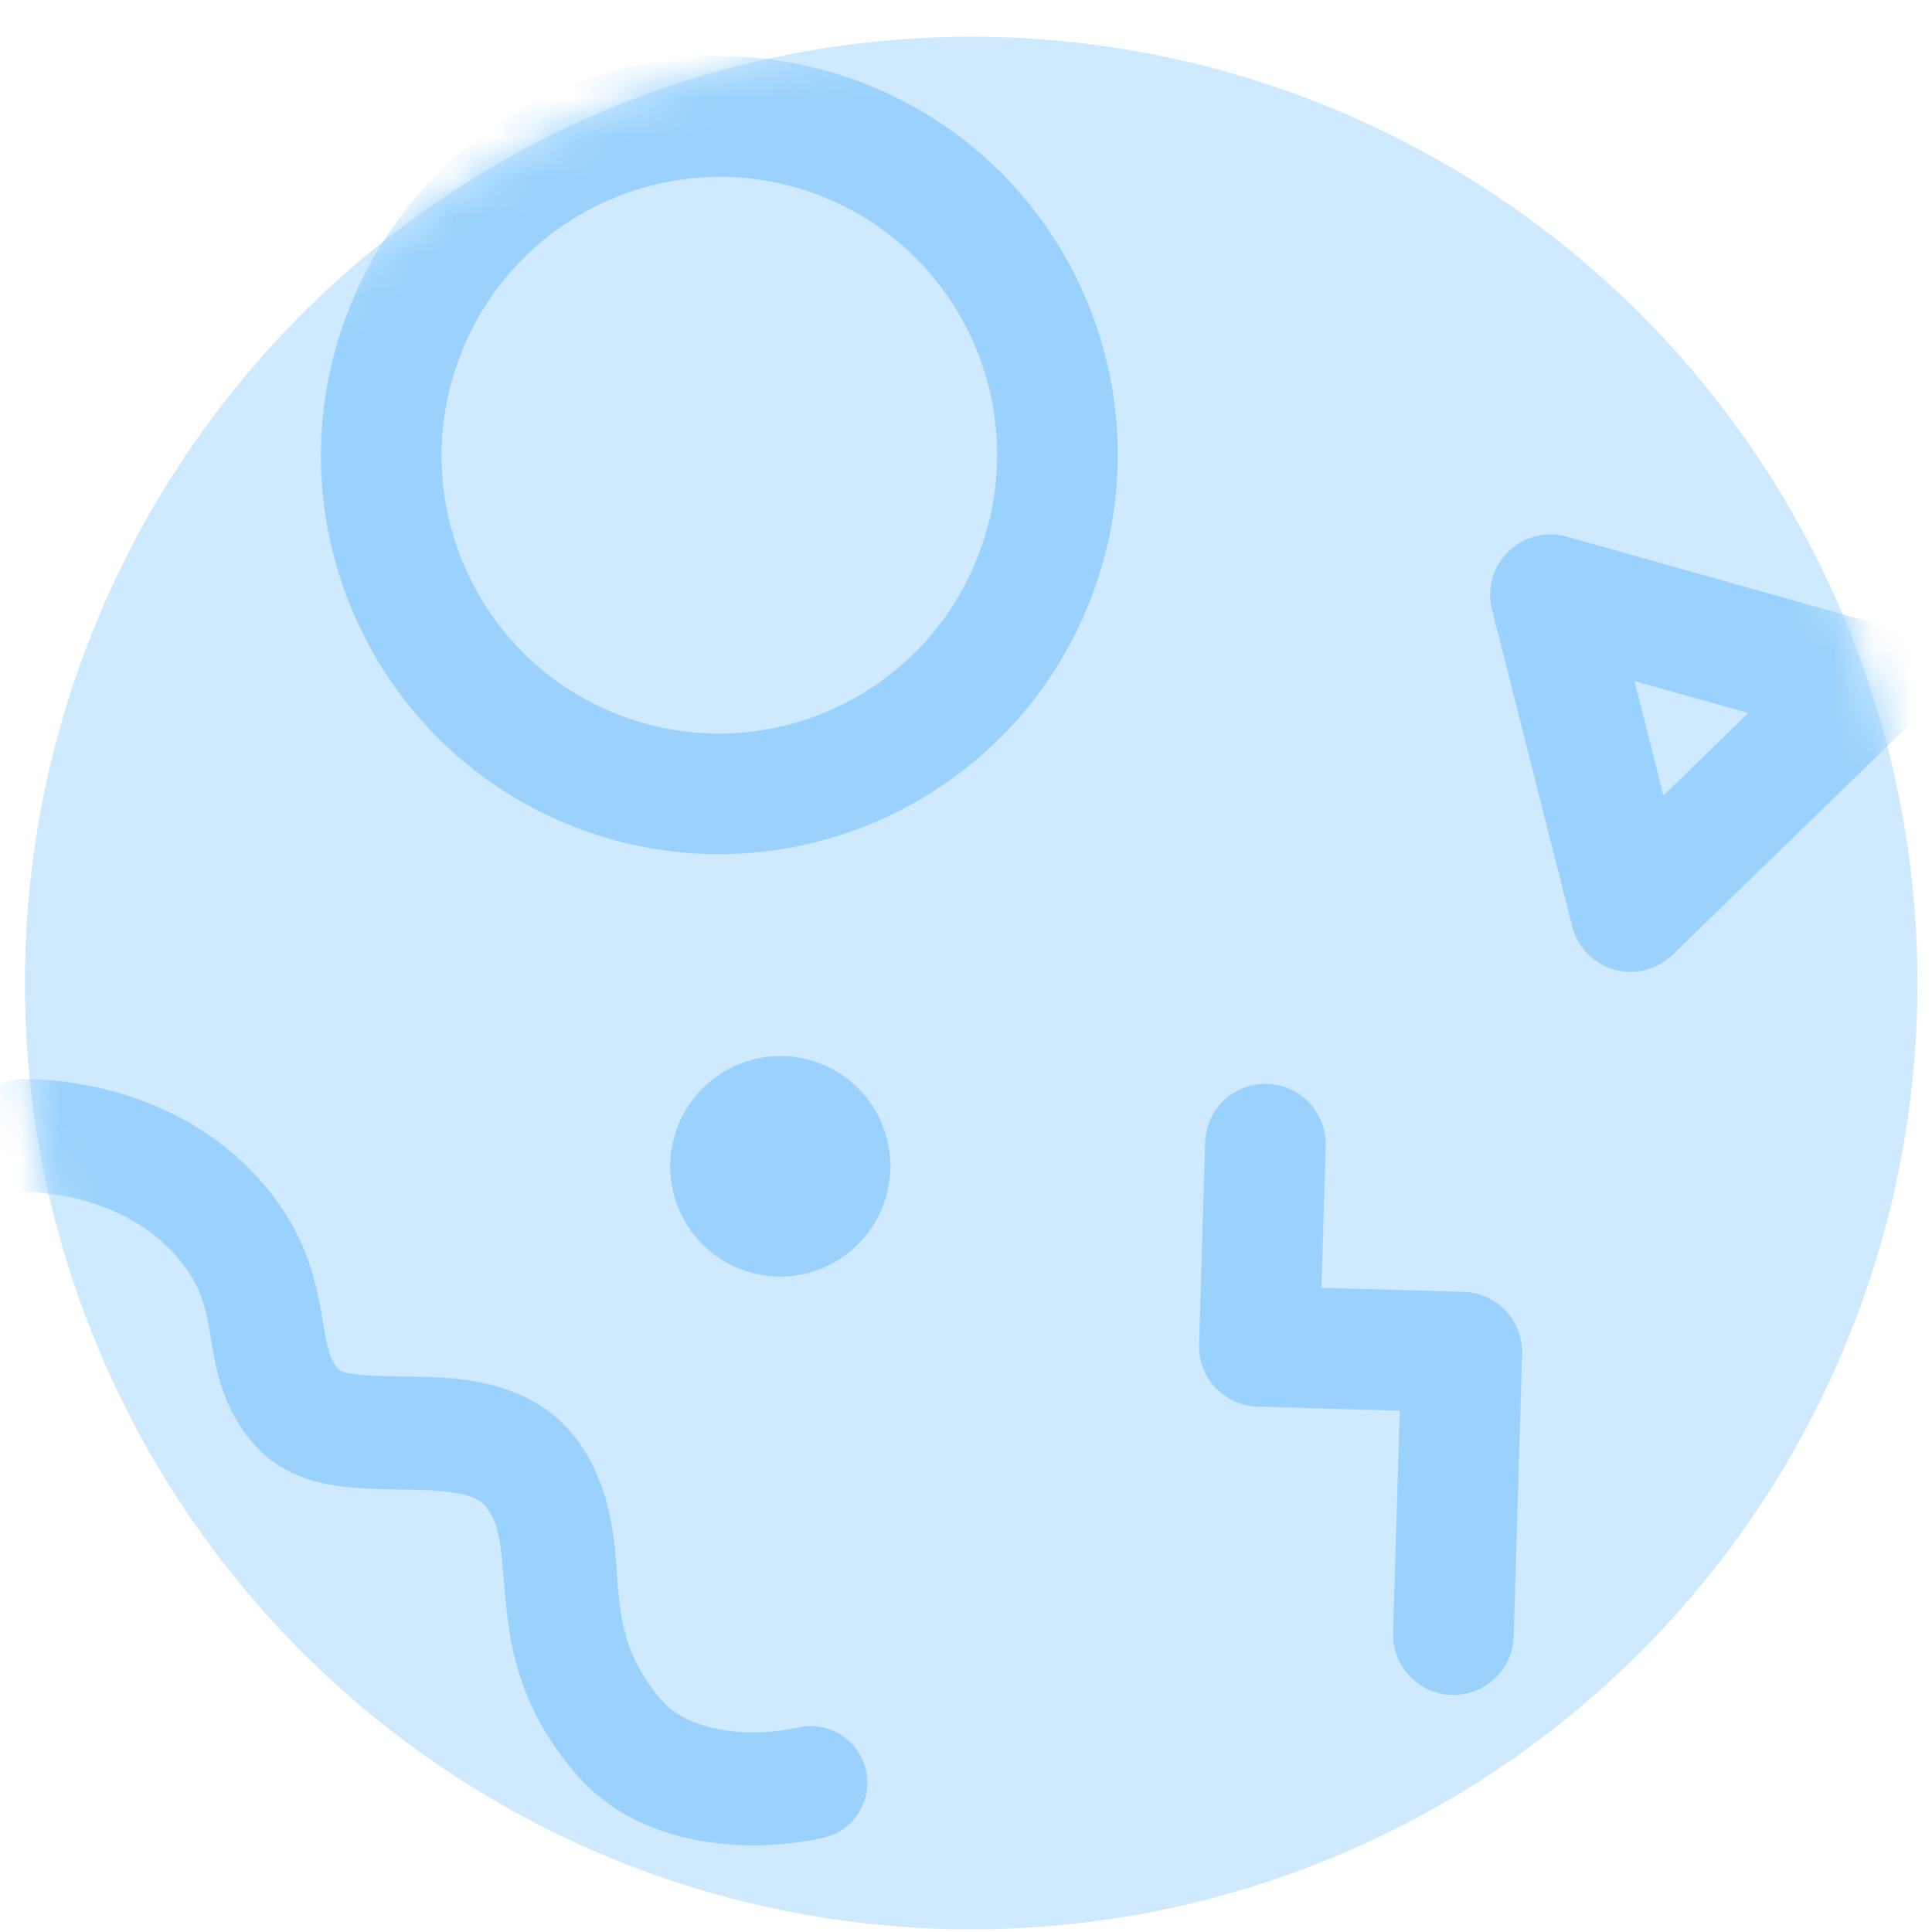 <svg width="49" height="49" viewBox="0 0 49 49" fill="none" xmlns="http://www.w3.org/2000/svg">
<ellipse cx="24.631" cy="24.932" rx="24" ry="24" fill="#CFE9FE"/>
<mask id="mask0_642_66851" style="mask-type:alpha" maskUnits="userSpaceOnUse" x="0" y="0" width="49" height="49">
<ellipse cx="24.631" cy="24.932" rx="24" ry="24" fill="#B6DEFE"/>
</mask>
<g mask="url(#mask0_642_66851)">
<path fill-rule="evenodd" clip-rule="evenodd" d="M32.14 27.49C32.984 27.515 33.648 28.22 33.623 29.064L33.515 32.662L37.119 32.764C37.525 32.776 37.909 32.948 38.188 33.244C38.466 33.539 38.616 33.933 38.604 34.339L38.391 41.504C38.365 42.348 37.661 43.012 36.816 42.987C35.972 42.962 35.308 42.257 35.333 41.413L35.501 35.779L31.897 35.676C31.491 35.665 31.107 35.492 30.828 35.197C30.549 34.902 30.4 34.508 30.412 34.102L30.565 28.973C30.591 28.128 31.295 27.465 32.14 27.49Z" fill="#9AD2FD"/>
<path fill-rule="evenodd" clip-rule="evenodd" d="M48.793 16.955C48.928 17.485 48.769 18.046 48.377 18.427L42.422 24.216C42.031 24.597 41.465 24.74 40.94 24.591C40.414 24.442 40.008 24.024 39.874 23.494L37.841 15.459C37.707 14.929 37.865 14.369 38.256 13.988C38.647 13.607 39.212 13.463 39.737 13.611L47.725 15.859C48.252 16.007 48.659 16.425 48.793 16.955ZM41.454 17.272L42.189 20.177L44.342 18.084L41.454 17.272Z" fill="#9AD2FD"/>
<path fill-rule="evenodd" clip-rule="evenodd" d="M20.797 4.962C17.175 3.557 13.091 5.361 11.68 9C10.269 12.638 12.069 16.724 15.692 18.128C19.315 19.533 23.399 17.73 24.81 14.091C26.221 10.452 24.42 6.367 20.797 4.962ZM8.828 7.894C10.847 2.686 16.699 0.093 21.903 2.11C27.107 4.128 29.681 9.989 27.662 15.197C25.642 20.404 19.79 22.998 14.586 20.98C9.383 18.962 6.809 13.101 8.828 7.894Z" fill="#9AD2FD"/>
<path d="M18.779 32.188C20.216 32.745 21.834 32.029 22.392 30.589C22.951 29.148 22.238 27.529 20.801 26.972C19.364 26.415 17.747 27.131 17.188 28.571C16.63 30.011 17.342 31.63 18.779 32.188Z" fill="#9AD2FD"/>
<path d="M0.515 27.372C-0.276 27.405 -0.89 28.074 -0.857 28.865C-0.824 29.656 -0.156 30.27 0.635 30.237L0.515 27.372ZM5.317 30.665L4.295 31.671L4.296 31.671L5.317 30.665ZM7.585 35.755L8.616 34.759L8.616 34.758L7.585 35.755ZM13.526 37.427L14.701 36.606L14.701 36.605L13.526 37.427ZM15.72 44.087L14.64 45.03L14.64 45.03L15.72 44.087ZM20.866 46.615C21.64 46.449 22.133 45.687 21.966 44.912C21.8 44.138 21.038 43.646 20.263 43.812L20.866 46.615ZM0.575 28.805C0.635 30.237 0.634 30.237 0.634 30.237C0.634 30.237 0.633 30.237 0.633 30.237C0.632 30.237 0.632 30.238 0.631 30.238C0.63 30.238 0.629 30.238 0.629 30.238C0.627 30.238 0.626 30.238 0.626 30.238C0.626 30.238 0.628 30.238 0.633 30.238C0.642 30.237 0.66 30.237 0.687 30.237C0.742 30.238 0.83 30.24 0.945 30.248C1.177 30.264 1.51 30.302 1.894 30.39C2.671 30.57 3.575 30.939 4.295 31.671L6.339 29.659C5.114 28.414 3.647 27.853 2.539 27.597C1.98 27.468 1.493 27.411 1.14 27.387C0.963 27.375 0.817 27.371 0.711 27.37C0.658 27.37 0.614 27.37 0.581 27.371C0.565 27.371 0.551 27.371 0.54 27.372C0.535 27.372 0.53 27.372 0.526 27.372C0.523 27.372 0.522 27.372 0.52 27.372C0.519 27.372 0.518 27.372 0.517 27.372C0.517 27.372 0.516 27.372 0.516 27.372C0.516 27.372 0.515 27.372 0.575 28.805ZM4.296 31.671C5.028 32.414 5.19 33.033 5.314 33.731C5.435 34.408 5.534 35.696 6.555 36.752L8.616 34.758C8.34 34.473 8.319 34.246 8.137 33.227C7.959 32.231 7.635 30.975 6.339 29.659L4.296 31.671ZM6.555 36.752C7.195 37.414 8.029 37.617 8.651 37.699C9.265 37.78 9.977 37.772 10.482 37.782C11.749 37.809 12.156 37.971 12.351 38.249L14.701 36.605C13.568 34.985 11.61 34.938 10.542 34.916C9.879 34.902 9.431 34.91 9.025 34.856C8.627 34.804 8.582 34.723 8.616 34.759L6.555 36.752ZM12.351 38.249C12.719 38.775 12.701 39.271 12.824 40.601C12.941 41.862 13.223 43.407 14.64 45.03L16.8 43.144C15.938 42.157 15.768 41.293 15.679 40.337C15.597 39.451 15.621 37.922 14.701 36.606L12.351 38.249ZM14.64 45.03C16.175 46.788 18.809 47.057 20.866 46.615L20.263 43.812C18.695 44.149 17.354 43.779 16.8 43.144L14.64 45.03Z" fill="#9AD2FD"/>
</g>
</svg>
